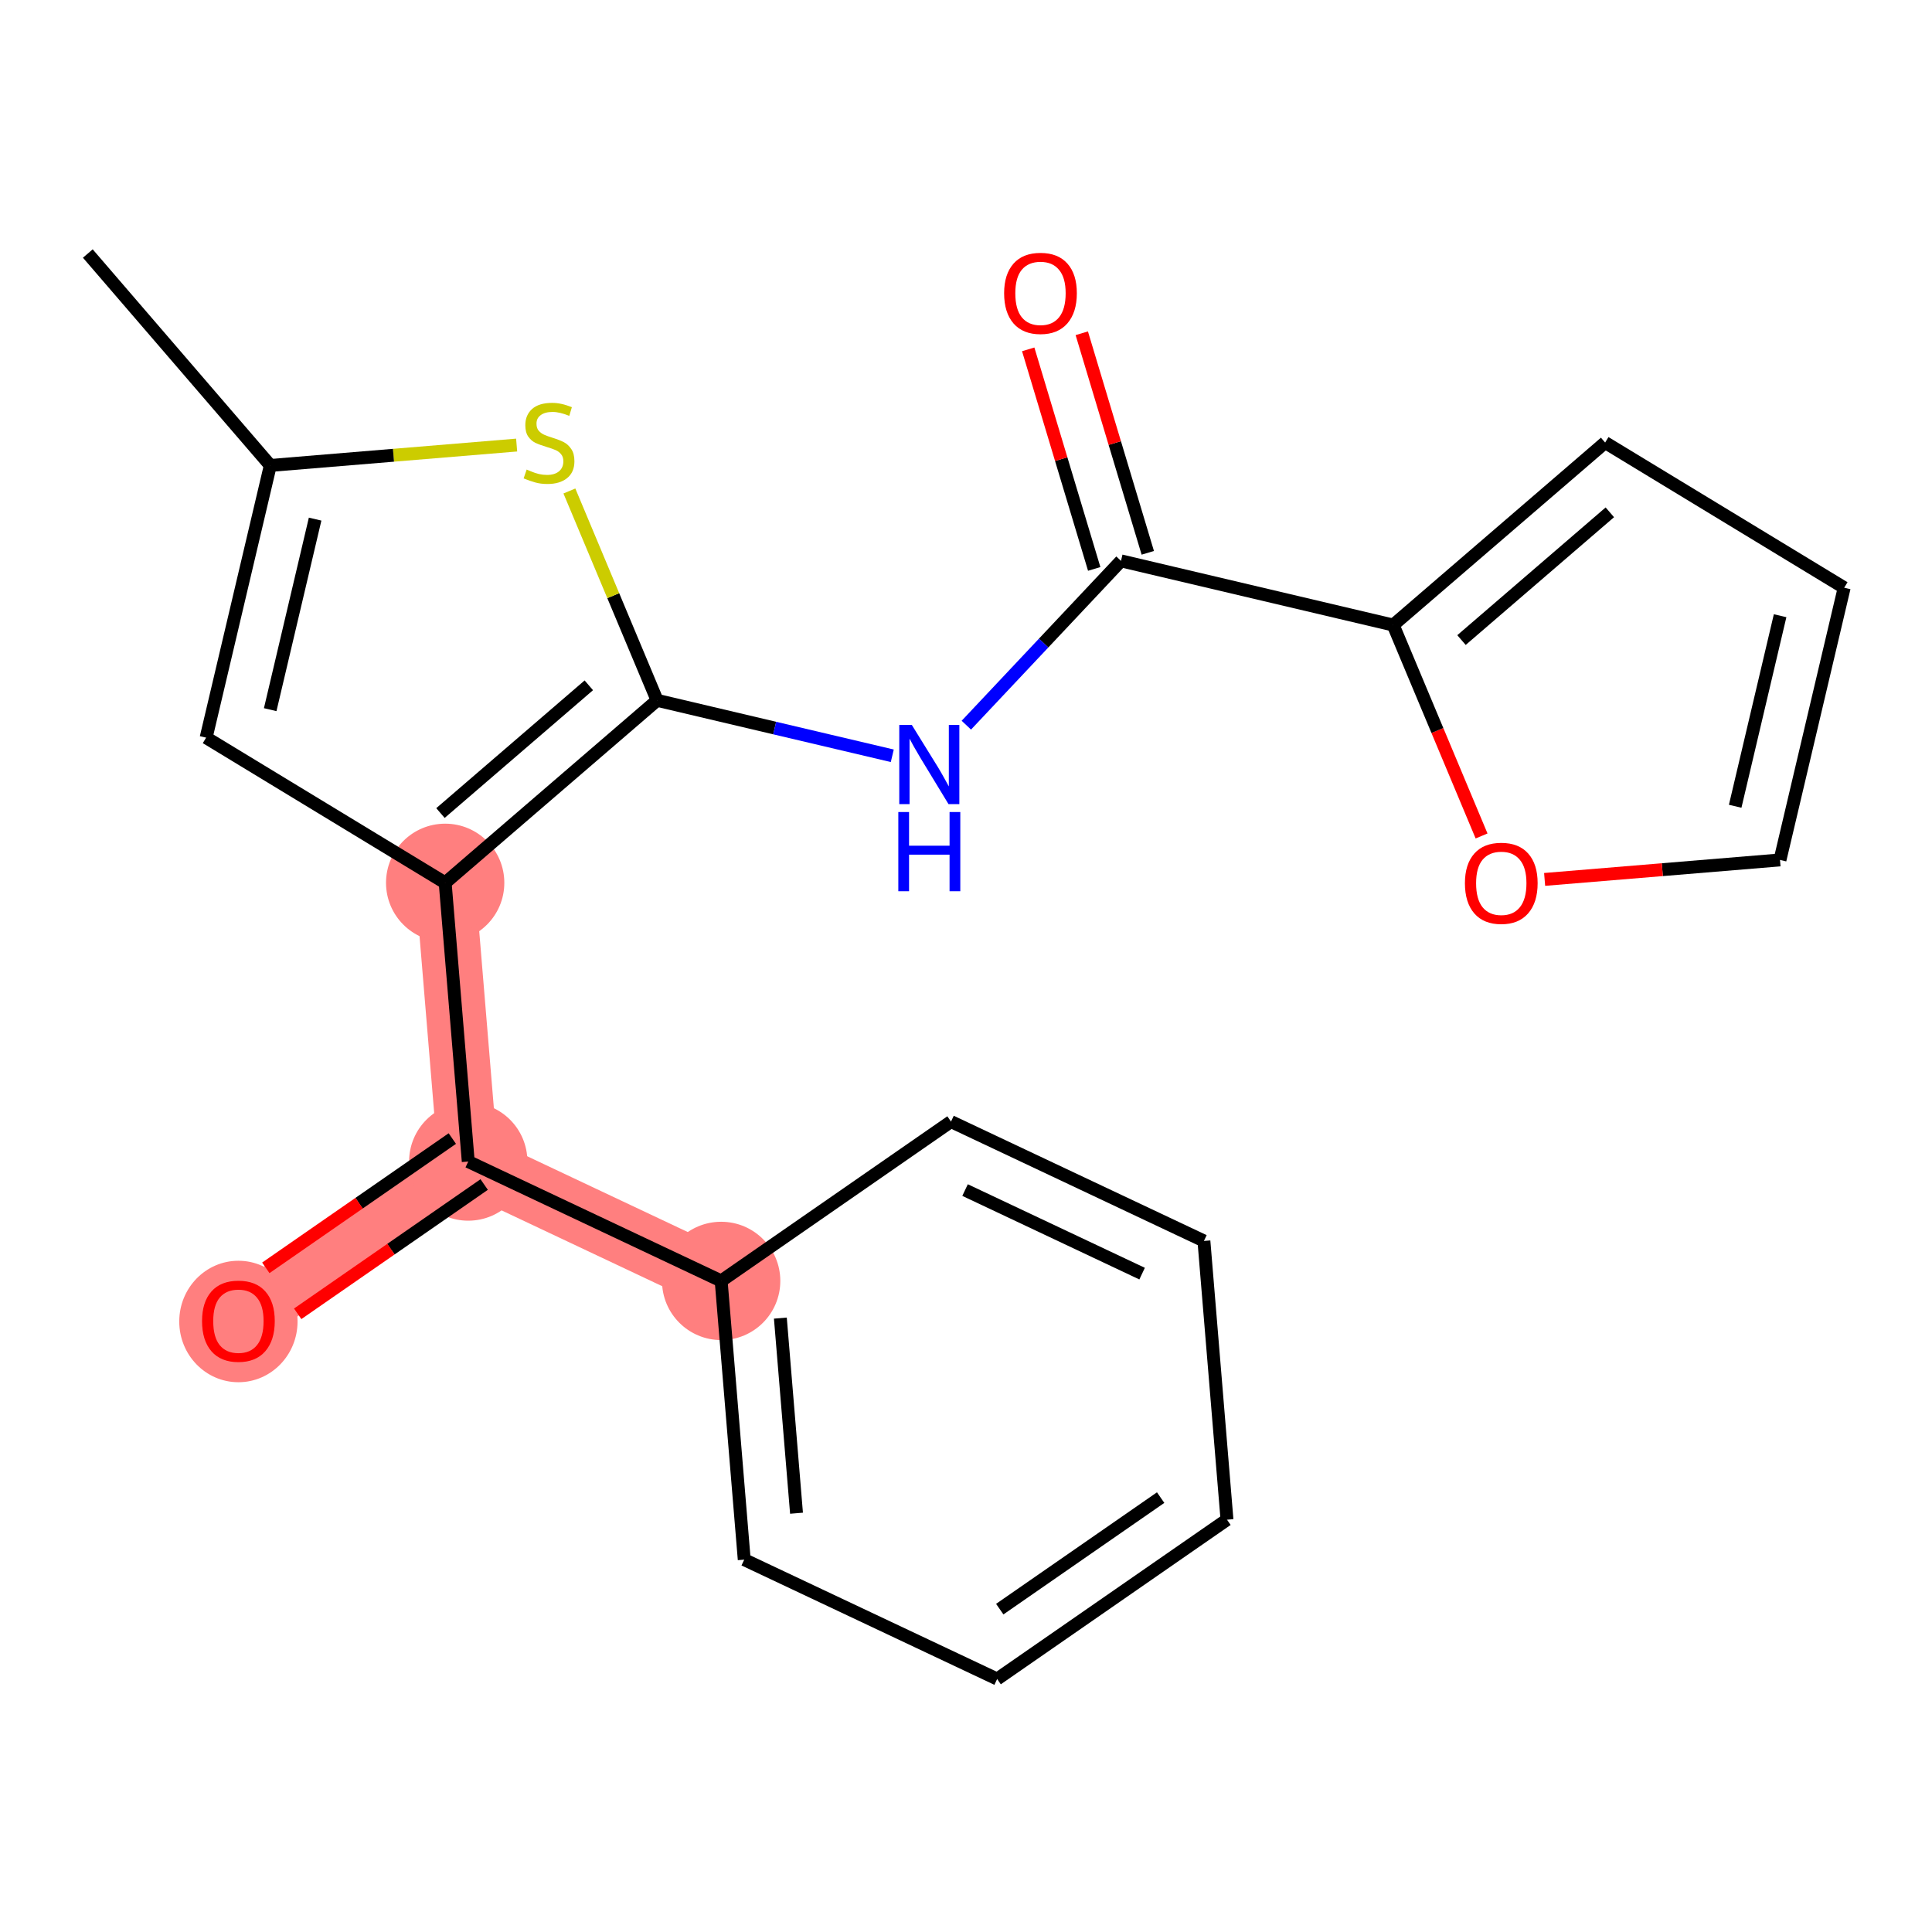 <?xml version='1.0' encoding='iso-8859-1'?>
<svg version='1.1' baseProfile='full'
              xmlns='http://www.w3.org/2000/svg'
                      xmlns:rdkit='http://www.rdkit.org/xml'
                      xmlns:xlink='http://www.w3.org/1999/xlink'
                  xml:space='preserve'
width='300px' height='300px' viewBox='0 0 300 300'>
<!-- END OF HEADER -->
<rect style='opacity:1.0;fill:#FFFFFF;stroke:none' width='300' height='300' x='0' y='0'> </rect>
<rect style='opacity:1.0;fill:#FFFFFF;stroke:none' width='300' height='300' x='0' y='0'> </rect>
<path d='M 69.126,137.084 L 72.709,180.363' style='fill:none;fill-rule:evenodd;stroke:#FF7F7F;stroke-width:9.3px;stroke-linecap:butt;stroke-linejoin:miter;stroke-opacity:1' />
<path d='M 72.709,180.363 L 37.019,205.105' style='fill:none;fill-rule:evenodd;stroke:#FF7F7F;stroke-width:9.3px;stroke-linecap:butt;stroke-linejoin:miter;stroke-opacity:1' />
<path d='M 72.709,180.363 L 111.981,198.9' style='fill:none;fill-rule:evenodd;stroke:#FF7F7F;stroke-width:9.3px;stroke-linecap:butt;stroke-linejoin:miter;stroke-opacity:1' />
<ellipse cx='69.126' cy='137.084' rx='8.685' ry='8.685'  style='fill:#FF7F7F;fill-rule:evenodd;stroke:#FF7F7F;stroke-width:1.0px;stroke-linecap:butt;stroke-linejoin:miter;stroke-opacity:1' />
<ellipse cx='72.709' cy='180.363' rx='8.685' ry='8.685'  style='fill:#FF7F7F;fill-rule:evenodd;stroke:#FF7F7F;stroke-width:1.0px;stroke-linecap:butt;stroke-linejoin:miter;stroke-opacity:1' />
<ellipse cx='37.019' cy='205.201' rx='8.685' ry='8.93'  style='fill:#FF7F7F;fill-rule:evenodd;stroke:#FF7F7F;stroke-width:1.0px;stroke-linecap:butt;stroke-linejoin:miter;stroke-opacity:1' />
<ellipse cx='111.981' cy='198.9' rx='8.685' ry='8.685'  style='fill:#FF7F7F;fill-rule:evenodd;stroke:#FF7F7F;stroke-width:1.0px;stroke-linecap:butt;stroke-linejoin:miter;stroke-opacity:1' />
<path class='bond-0 atom-0 atom-1' d='M 13.636,39.367 L 41.974,72.275' style='fill:none;fill-rule:evenodd;stroke:#000000;stroke-width:2.0px;stroke-linecap:butt;stroke-linejoin:miter;stroke-opacity:1' />
<path class='bond-1 atom-1 atom-2' d='M 41.974,72.275 L 32.007,114.543' style='fill:none;fill-rule:evenodd;stroke:#000000;stroke-width:2.0px;stroke-linecap:butt;stroke-linejoin:miter;stroke-opacity:1' />
<path class='bond-1 atom-1 atom-2' d='M 48.932,80.608 L 41.956,110.196' style='fill:none;fill-rule:evenodd;stroke:#000000;stroke-width:2.0px;stroke-linecap:butt;stroke-linejoin:miter;stroke-opacity:1' />
<path class='bond-21 atom-21 atom-1' d='M 80.224,69.109 L 61.099,70.692' style='fill:none;fill-rule:evenodd;stroke:#CCCC00;stroke-width:2.0px;stroke-linecap:butt;stroke-linejoin:miter;stroke-opacity:1' />
<path class='bond-21 atom-21 atom-1' d='M 61.099,70.692 L 41.974,72.275' style='fill:none;fill-rule:evenodd;stroke:#000000;stroke-width:2.0px;stroke-linecap:butt;stroke-linejoin:miter;stroke-opacity:1' />
<path class='bond-2 atom-2 atom-3' d='M 32.007,114.543 L 69.126,137.084' style='fill:none;fill-rule:evenodd;stroke:#000000;stroke-width:2.0px;stroke-linecap:butt;stroke-linejoin:miter;stroke-opacity:1' />
<path class='bond-3 atom-3 atom-4' d='M 69.126,137.084 L 72.709,180.363' style='fill:none;fill-rule:evenodd;stroke:#000000;stroke-width:2.0px;stroke-linecap:butt;stroke-linejoin:miter;stroke-opacity:1' />
<path class='bond-11 atom-3 atom-12' d='M 69.126,137.084 L 102.034,108.746' style='fill:none;fill-rule:evenodd;stroke:#000000;stroke-width:2.0px;stroke-linecap:butt;stroke-linejoin:miter;stroke-opacity:1' />
<path class='bond-11 atom-3 atom-12' d='M 68.395,126.251 L 91.431,106.415' style='fill:none;fill-rule:evenodd;stroke:#000000;stroke-width:2.0px;stroke-linecap:butt;stroke-linejoin:miter;stroke-opacity:1' />
<path class='bond-4 atom-4 atom-5' d='M 70.235,176.794 L 55.755,186.832' style='fill:none;fill-rule:evenodd;stroke:#000000;stroke-width:2.0px;stroke-linecap:butt;stroke-linejoin:miter;stroke-opacity:1' />
<path class='bond-4 atom-4 atom-5' d='M 55.755,186.832 L 41.276,196.87' style='fill:none;fill-rule:evenodd;stroke:#FF0000;stroke-width:2.0px;stroke-linecap:butt;stroke-linejoin:miter;stroke-opacity:1' />
<path class='bond-4 atom-4 atom-5' d='M 75.183,183.932 L 60.704,193.97' style='fill:none;fill-rule:evenodd;stroke:#000000;stroke-width:2.0px;stroke-linecap:butt;stroke-linejoin:miter;stroke-opacity:1' />
<path class='bond-4 atom-4 atom-5' d='M 60.704,193.97 L 46.225,204.008' style='fill:none;fill-rule:evenodd;stroke:#FF0000;stroke-width:2.0px;stroke-linecap:butt;stroke-linejoin:miter;stroke-opacity:1' />
<path class='bond-5 atom-4 atom-6' d='M 72.709,180.363 L 111.981,198.9' style='fill:none;fill-rule:evenodd;stroke:#000000;stroke-width:2.0px;stroke-linecap:butt;stroke-linejoin:miter;stroke-opacity:1' />
<path class='bond-6 atom-6 atom-7' d='M 111.981,198.9 L 115.564,242.179' style='fill:none;fill-rule:evenodd;stroke:#000000;stroke-width:2.0px;stroke-linecap:butt;stroke-linejoin:miter;stroke-opacity:1' />
<path class='bond-6 atom-6 atom-7' d='M 121.174,204.675 L 123.682,234.971' style='fill:none;fill-rule:evenodd;stroke:#000000;stroke-width:2.0px;stroke-linecap:butt;stroke-linejoin:miter;stroke-opacity:1' />
<path class='bond-22 atom-11 atom-6' d='M 147.671,174.158 L 111.981,198.9' style='fill:none;fill-rule:evenodd;stroke:#000000;stroke-width:2.0px;stroke-linecap:butt;stroke-linejoin:miter;stroke-opacity:1' />
<path class='bond-7 atom-7 atom-8' d='M 115.564,242.179 L 154.836,260.716' style='fill:none;fill-rule:evenodd;stroke:#000000;stroke-width:2.0px;stroke-linecap:butt;stroke-linejoin:miter;stroke-opacity:1' />
<path class='bond-8 atom-8 atom-9' d='M 154.836,260.716 L 190.526,235.974' style='fill:none;fill-rule:evenodd;stroke:#000000;stroke-width:2.0px;stroke-linecap:butt;stroke-linejoin:miter;stroke-opacity:1' />
<path class='bond-8 atom-8 atom-9' d='M 155.241,249.867 L 180.224,232.547' style='fill:none;fill-rule:evenodd;stroke:#000000;stroke-width:2.0px;stroke-linecap:butt;stroke-linejoin:miter;stroke-opacity:1' />
<path class='bond-9 atom-9 atom-10' d='M 190.526,235.974 L 186.943,192.695' style='fill:none;fill-rule:evenodd;stroke:#000000;stroke-width:2.0px;stroke-linecap:butt;stroke-linejoin:miter;stroke-opacity:1' />
<path class='bond-10 atom-10 atom-11' d='M 186.943,192.695 L 147.671,174.158' style='fill:none;fill-rule:evenodd;stroke:#000000;stroke-width:2.0px;stroke-linecap:butt;stroke-linejoin:miter;stroke-opacity:1' />
<path class='bond-10 atom-10 atom-11' d='M 177.345,197.769 L 149.854,184.793' style='fill:none;fill-rule:evenodd;stroke:#000000;stroke-width:2.0px;stroke-linecap:butt;stroke-linejoin:miter;stroke-opacity:1' />
<path class='bond-12 atom-12 atom-13' d='M 102.034,108.746 L 120.293,113.052' style='fill:none;fill-rule:evenodd;stroke:#000000;stroke-width:2.0px;stroke-linecap:butt;stroke-linejoin:miter;stroke-opacity:1' />
<path class='bond-12 atom-12 atom-13' d='M 120.293,113.052 L 138.553,117.357' style='fill:none;fill-rule:evenodd;stroke:#0000FF;stroke-width:2.0px;stroke-linecap:butt;stroke-linejoin:miter;stroke-opacity:1' />
<path class='bond-20 atom-12 atom-21' d='M 102.034,108.746 L 95.225,92.493' style='fill:none;fill-rule:evenodd;stroke:#000000;stroke-width:2.0px;stroke-linecap:butt;stroke-linejoin:miter;stroke-opacity:1' />
<path class='bond-20 atom-12 atom-21' d='M 95.225,92.493 L 88.415,76.24' style='fill:none;fill-rule:evenodd;stroke:#CCCC00;stroke-width:2.0px;stroke-linecap:butt;stroke-linejoin:miter;stroke-opacity:1' />
<path class='bond-13 atom-13 atom-14' d='M 150.052,112.605 L 162.06,99.848' style='fill:none;fill-rule:evenodd;stroke:#0000FF;stroke-width:2.0px;stroke-linecap:butt;stroke-linejoin:miter;stroke-opacity:1' />
<path class='bond-13 atom-13 atom-14' d='M 162.06,99.848 L 174.068,87.091' style='fill:none;fill-rule:evenodd;stroke:#000000;stroke-width:2.0px;stroke-linecap:butt;stroke-linejoin:miter;stroke-opacity:1' />
<path class='bond-14 atom-14 atom-15' d='M 178.227,85.841 L 173.102,68.794' style='fill:none;fill-rule:evenodd;stroke:#000000;stroke-width:2.0px;stroke-linecap:butt;stroke-linejoin:miter;stroke-opacity:1' />
<path class='bond-14 atom-14 atom-15' d='M 173.102,68.794 L 167.978,51.748' style='fill:none;fill-rule:evenodd;stroke:#FF0000;stroke-width:2.0px;stroke-linecap:butt;stroke-linejoin:miter;stroke-opacity:1' />
<path class='bond-14 atom-14 atom-15' d='M 169.909,88.341 L 164.785,71.295' style='fill:none;fill-rule:evenodd;stroke:#000000;stroke-width:2.0px;stroke-linecap:butt;stroke-linejoin:miter;stroke-opacity:1' />
<path class='bond-14 atom-14 atom-15' d='M 164.785,71.295 L 159.66,54.248' style='fill:none;fill-rule:evenodd;stroke:#FF0000;stroke-width:2.0px;stroke-linecap:butt;stroke-linejoin:miter;stroke-opacity:1' />
<path class='bond-15 atom-14 atom-16' d='M 174.068,87.091 L 216.336,97.058' style='fill:none;fill-rule:evenodd;stroke:#000000;stroke-width:2.0px;stroke-linecap:butt;stroke-linejoin:miter;stroke-opacity:1' />
<path class='bond-16 atom-16 atom-17' d='M 216.336,97.058 L 249.244,68.721' style='fill:none;fill-rule:evenodd;stroke:#000000;stroke-width:2.0px;stroke-linecap:butt;stroke-linejoin:miter;stroke-opacity:1' />
<path class='bond-16 atom-16 atom-17' d='M 226.94,99.389 L 249.975,79.553' style='fill:none;fill-rule:evenodd;stroke:#000000;stroke-width:2.0px;stroke-linecap:butt;stroke-linejoin:miter;stroke-opacity:1' />
<path class='bond-23 atom-20 atom-16' d='M 230.057,129.808 L 223.197,113.433' style='fill:none;fill-rule:evenodd;stroke:#FF0000;stroke-width:2.0px;stroke-linecap:butt;stroke-linejoin:miter;stroke-opacity:1' />
<path class='bond-23 atom-20 atom-16' d='M 223.197,113.433 L 216.336,97.058' style='fill:none;fill-rule:evenodd;stroke:#000000;stroke-width:2.0px;stroke-linecap:butt;stroke-linejoin:miter;stroke-opacity:1' />
<path class='bond-17 atom-17 atom-18' d='M 249.244,68.721 L 286.364,91.261' style='fill:none;fill-rule:evenodd;stroke:#000000;stroke-width:2.0px;stroke-linecap:butt;stroke-linejoin:miter;stroke-opacity:1' />
<path class='bond-18 atom-18 atom-19' d='M 286.364,91.261 L 276.397,133.529' style='fill:none;fill-rule:evenodd;stroke:#000000;stroke-width:2.0px;stroke-linecap:butt;stroke-linejoin:miter;stroke-opacity:1' />
<path class='bond-18 atom-18 atom-19' d='M 276.415,95.608 L 269.438,125.196' style='fill:none;fill-rule:evenodd;stroke:#000000;stroke-width:2.0px;stroke-linecap:butt;stroke-linejoin:miter;stroke-opacity:1' />
<path class='bond-19 atom-19 atom-20' d='M 276.397,133.529 L 258.123,135.042' style='fill:none;fill-rule:evenodd;stroke:#000000;stroke-width:2.0px;stroke-linecap:butt;stroke-linejoin:miter;stroke-opacity:1' />
<path class='bond-19 atom-19 atom-20' d='M 258.123,135.042 L 239.849,136.555' style='fill:none;fill-rule:evenodd;stroke:#FF0000;stroke-width:2.0px;stroke-linecap:butt;stroke-linejoin:miter;stroke-opacity:1' />
<path  class='atom-5' d='M 31.374 205.14
Q 31.374 202.187, 32.833 200.537
Q 34.292 198.886, 37.019 198.886
Q 39.746 198.886, 41.206 200.537
Q 42.665 202.187, 42.665 205.14
Q 42.665 208.128, 41.188 209.83
Q 39.712 211.515, 37.019 211.515
Q 34.309 211.515, 32.833 209.83
Q 31.374 208.145, 31.374 205.14
M 37.019 210.125
Q 38.895 210.125, 39.903 208.875
Q 40.928 207.607, 40.928 205.14
Q 40.928 202.725, 39.903 201.509
Q 38.895 200.276, 37.019 200.276
Q 35.143 200.276, 34.118 201.492
Q 33.111 202.708, 33.111 205.14
Q 33.111 207.624, 34.118 208.875
Q 35.143 210.125, 37.019 210.125
' fill='#FF0000'/>
<path  class='atom-13' d='M 141.584 112.564
L 145.614 119.078
Q 146.013 119.721, 146.656 120.884
Q 147.299 122.048, 147.334 122.118
L 147.334 112.564
L 148.967 112.564
L 148.967 124.862
L 147.282 124.862
L 142.956 117.74
Q 142.452 116.906, 141.914 115.951
Q 141.393 114.996, 141.236 114.7
L 141.236 124.862
L 139.638 124.862
L 139.638 112.564
L 141.584 112.564
' fill='#0000FF'/>
<path  class='atom-13' d='M 139.491 126.092
L 141.158 126.092
L 141.158 131.321
L 147.447 131.321
L 147.447 126.092
L 149.114 126.092
L 149.114 138.391
L 147.447 138.391
L 147.447 132.711
L 141.158 132.711
L 141.158 138.391
L 139.491 138.391
L 139.491 126.092
' fill='#0000FF'/>
<path  class='atom-15' d='M 155.92 45.537
Q 155.92 42.584, 157.379 40.934
Q 158.838 39.284, 161.565 39.284
Q 164.293 39.284, 165.752 40.934
Q 167.211 42.584, 167.211 45.537
Q 167.211 48.525, 165.735 50.227
Q 164.258 51.912, 161.565 51.912
Q 158.856 51.912, 157.379 50.227
Q 155.92 48.542, 155.92 45.537
M 161.565 50.523
Q 163.442 50.523, 164.449 49.272
Q 165.474 48.004, 165.474 45.537
Q 165.474 43.123, 164.449 41.907
Q 163.442 40.673, 161.565 40.673
Q 159.689 40.673, 158.665 41.889
Q 157.657 43.105, 157.657 45.537
Q 157.657 48.021, 158.665 49.272
Q 159.689 50.523, 161.565 50.523
' fill='#FF0000'/>
<path  class='atom-20' d='M 227.472 137.147
Q 227.472 134.194, 228.931 132.543
Q 230.39 130.893, 233.117 130.893
Q 235.845 130.893, 237.304 132.543
Q 238.763 134.194, 238.763 137.147
Q 238.763 140.135, 237.287 141.837
Q 235.81 143.522, 233.117 143.522
Q 230.408 143.522, 228.931 141.837
Q 227.472 140.152, 227.472 137.147
M 233.117 142.132
Q 234.994 142.132, 236.001 140.882
Q 237.026 139.613, 237.026 137.147
Q 237.026 134.732, 236.001 133.516
Q 234.994 132.283, 233.117 132.283
Q 231.241 132.283, 230.217 133.499
Q 229.209 134.715, 229.209 137.147
Q 229.209 139.631, 230.217 140.882
Q 231.241 142.132, 233.117 142.132
' fill='#FF0000'/>
<path  class='atom-21' d='M 81.779 72.913
Q 81.918 72.966, 82.491 73.209
Q 83.064 73.452, 83.69 73.608
Q 84.332 73.747, 84.958 73.747
Q 86.121 73.747, 86.799 73.191
Q 87.477 72.618, 87.477 71.628
Q 87.477 70.95, 87.129 70.534
Q 86.799 70.117, 86.278 69.891
Q 85.757 69.665, 84.888 69.404
Q 83.794 69.074, 83.134 68.762
Q 82.491 68.449, 82.022 67.789
Q 81.57 67.129, 81.57 66.017
Q 81.57 64.471, 82.613 63.516
Q 83.672 62.56, 85.757 62.56
Q 87.181 62.56, 88.797 63.238
L 88.397 64.575
Q 86.921 63.967, 85.809 63.967
Q 84.61 63.967, 83.95 64.471
Q 83.29 64.957, 83.308 65.809
Q 83.308 66.469, 83.638 66.868
Q 83.985 67.268, 84.471 67.494
Q 84.975 67.719, 85.809 67.98
Q 86.921 68.327, 87.581 68.675
Q 88.241 69.022, 88.71 69.734
Q 89.196 70.429, 89.196 71.628
Q 89.196 73.33, 88.05 74.251
Q 86.921 75.154, 85.027 75.154
Q 83.933 75.154, 83.099 74.911
Q 82.283 74.685, 81.31 74.286
L 81.779 72.913
' fill='#CCCC00'/>
</svg>
